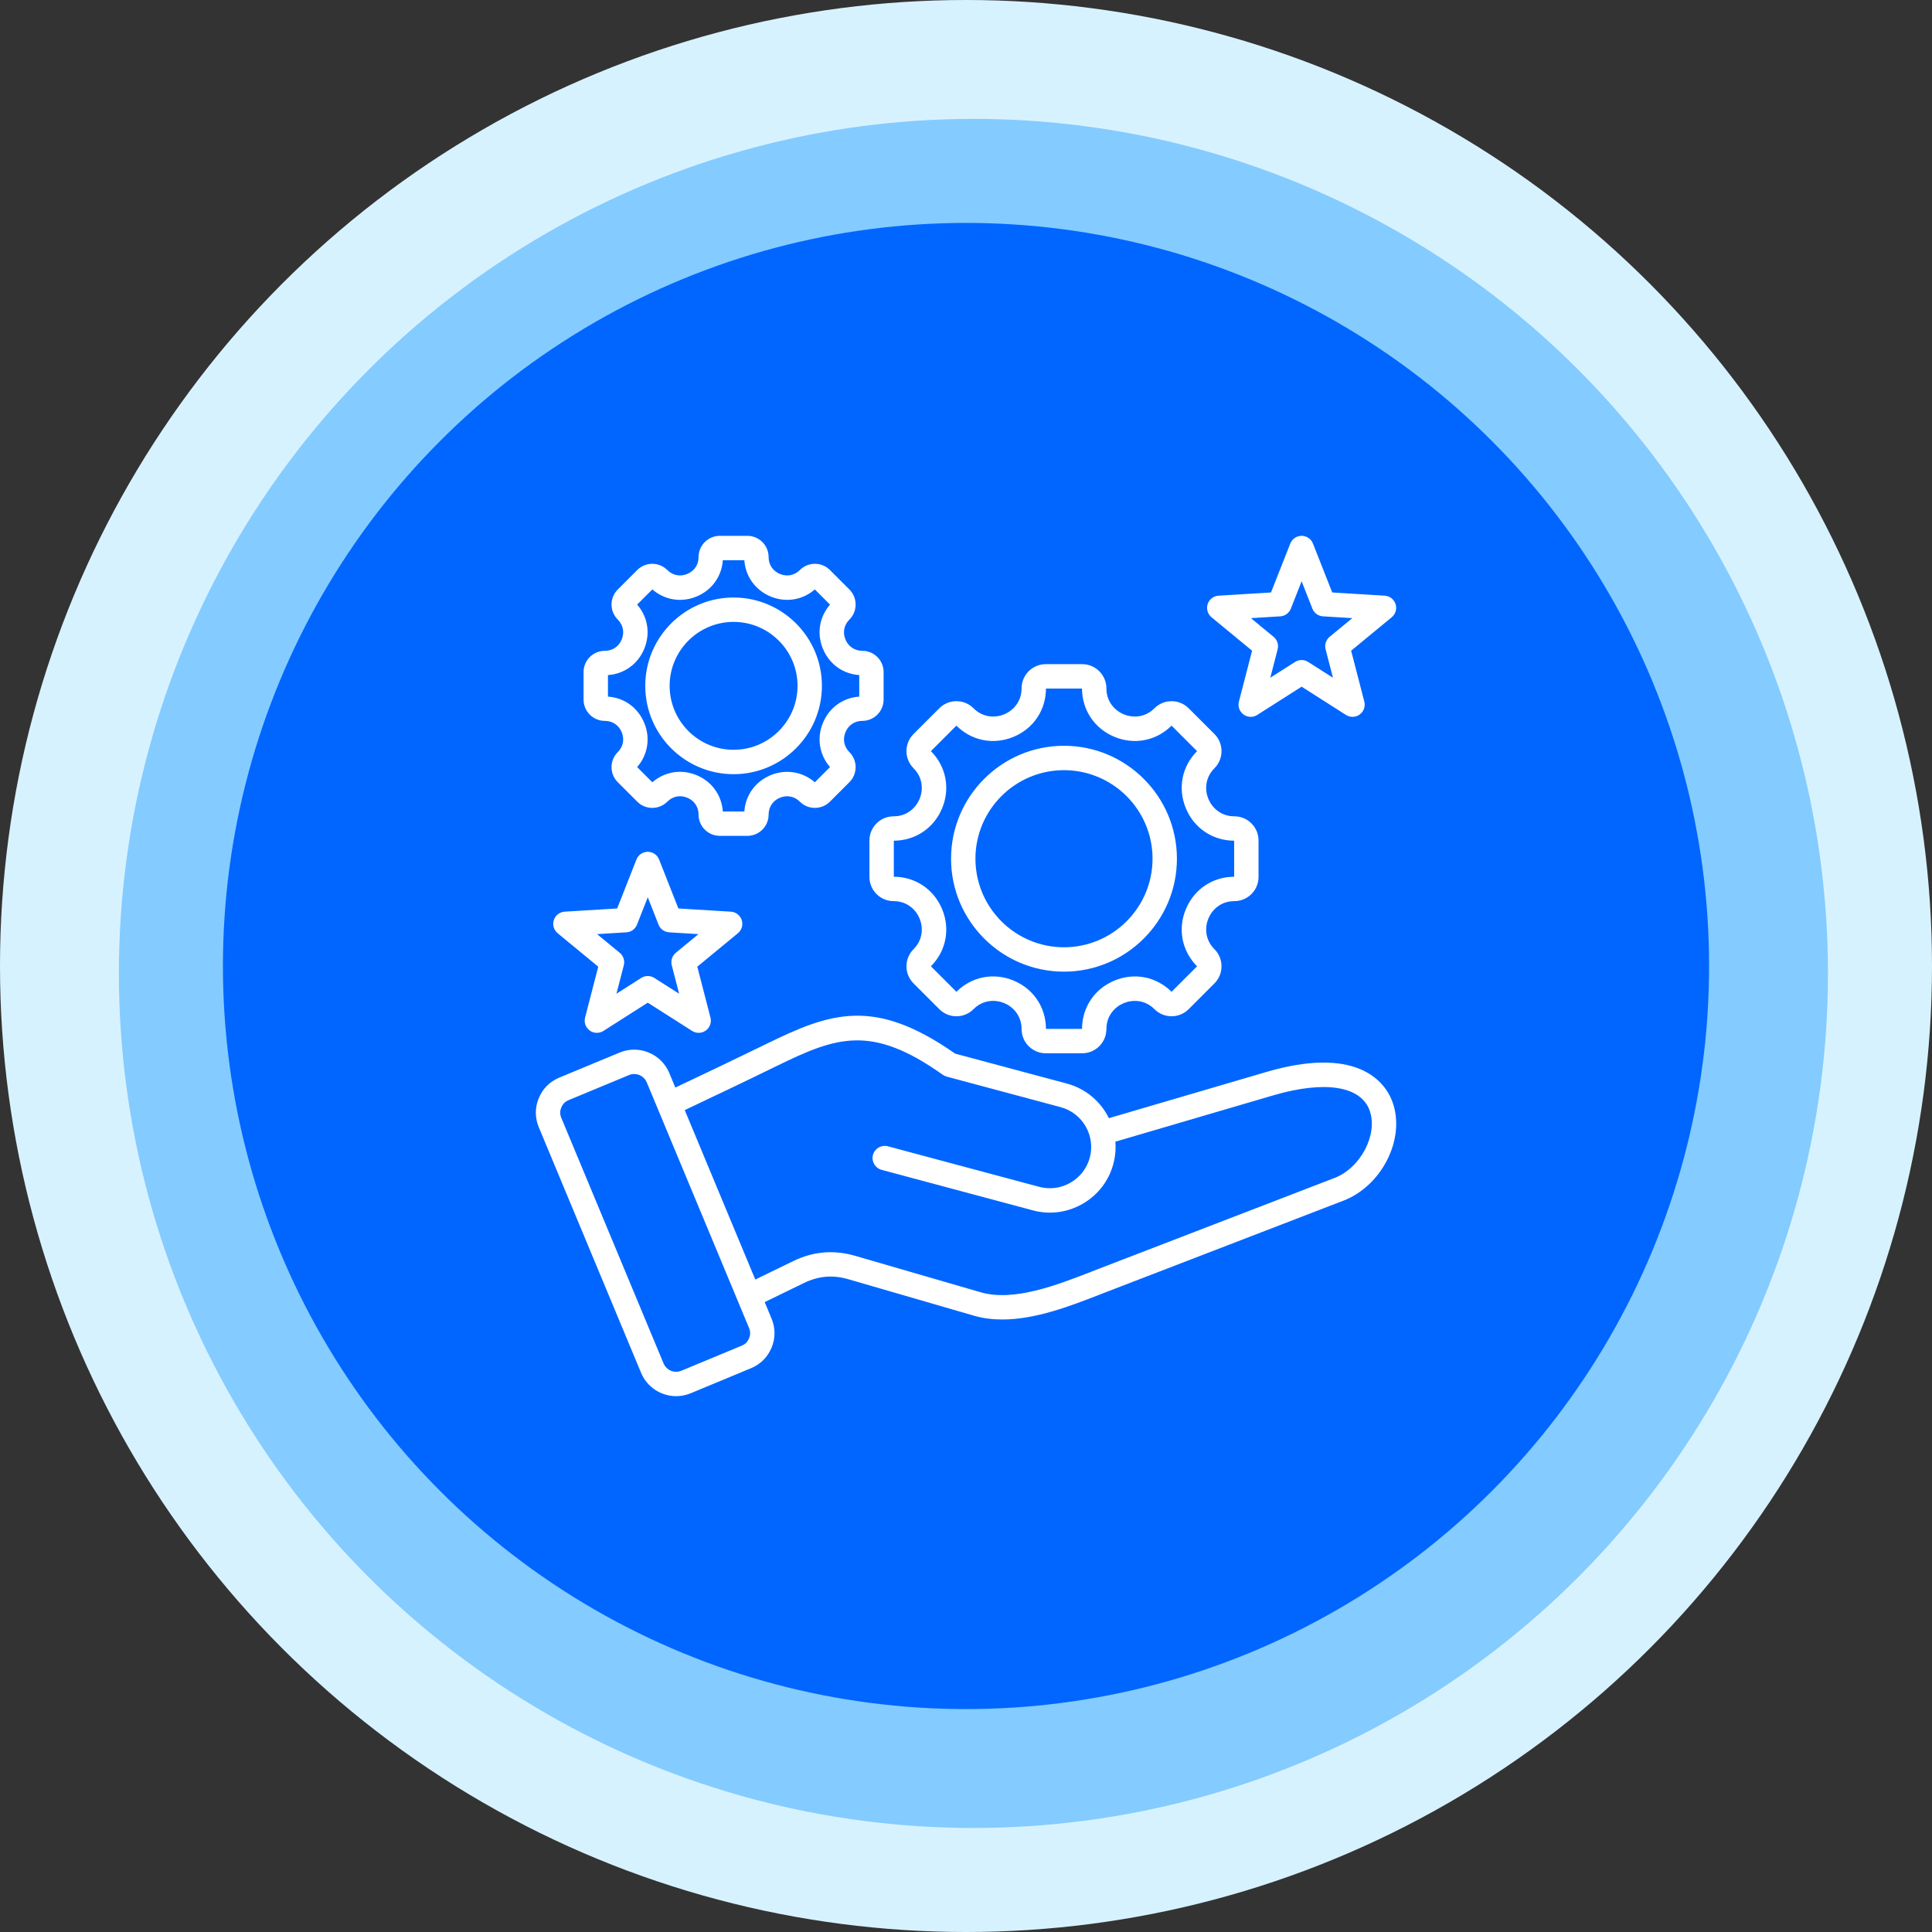 <svg width="130" height="130" viewBox="0 0 130 130" fill="none" xmlns="http://www.w3.org/2000/svg">
<rect x="0" y="0" width="130" height="130" fill="#333333" stroke="none"/>
<circle cx="65" cy="65" r="65" fill="#D7F2FF"/>
<circle cx="65.5" cy="65.5" r="57.5" fill="#84CBFF"/>
<circle cx="65" cy="65" r="50" fill="#0066FF"/>
<path d="M93.728 74.236C93.314 73.014 92.325 72.127 90.944 71.737C89.458 71.318 87.525 71.452 85.199 72.134L74.614 75.24C74.072 74.132 73.072 73.255 71.79 72.912L64.268 70.896C58.779 67.05 55.837 68.155 51.512 70.27C49.435 71.285 47.382 72.263 45.442 73.179L45.035 72.201C44.494 70.901 42.997 70.284 41.697 70.823L37.634 72.51C36.994 72.776 36.516 73.255 36.252 73.895C35.988 74.536 35.989 75.212 36.255 75.852L43.136 92.373C43.544 93.353 44.496 93.945 45.498 93.945C45.823 93.945 46.154 93.883 46.473 93.75L50.536 92.063C51.176 91.797 51.654 91.318 51.918 90.678C52.182 90.038 52.181 89.362 51.915 88.722L51.454 87.615L54.102 86.328C55.07 85.857 56.042 85.774 57.075 86.074L65.526 88.528C66.149 88.709 66.791 88.786 67.444 88.786C69.691 88.786 72.046 87.869 74.026 87.099C74.2 87.031 74.371 86.965 74.539 86.9L90.4 80.788C92.968 79.798 94.554 76.675 93.728 74.236ZM50.401 90.052C50.303 90.291 50.146 90.449 49.907 90.548L45.844 92.235C45.379 92.428 44.843 92.207 44.65 91.742L37.77 75.221C37.67 74.982 37.67 74.76 37.769 74.521C37.867 74.282 38.024 74.125 38.263 74.025L42.326 72.338C42.44 72.291 42.559 72.268 42.675 72.268C43.033 72.268 43.374 72.48 43.52 72.831L50.4 89.352C50.5 89.591 50.5 89.814 50.401 90.052ZM89.81 79.257L73.949 85.369C73.78 85.434 73.607 85.501 73.431 85.57C71.107 86.475 68.214 87.6 65.984 86.953L57.532 84.499C56.111 84.086 54.716 84.205 53.385 84.852L50.822 86.098L46.074 74.696C48.039 73.767 50.123 72.776 52.232 71.744C56.276 69.767 58.61 68.895 63.441 72.32C63.52 72.376 63.609 72.418 63.703 72.444L71.366 74.497C72.844 74.893 73.725 76.418 73.329 77.897C73.138 78.609 72.678 79.206 72.033 79.579C71.388 79.951 70.641 80.05 69.929 79.86L59.745 77.131C59.308 77.014 58.858 77.273 58.74 77.711C58.623 78.148 58.883 78.598 59.32 78.716L69.504 81.444C70.64 81.749 71.829 81.591 72.853 80.999C73.878 80.408 74.609 79.457 74.913 78.321C75.048 77.819 75.09 77.313 75.05 76.821L85.661 73.708C89.167 72.68 91.602 73.074 92.174 74.762C92.716 76.362 91.545 78.588 89.81 79.257ZM40.697 48.506C41.211 48.506 41.636 48.791 41.834 49.267C42.031 49.744 41.932 50.246 41.568 50.609C41.298 50.879 41.149 51.238 41.149 51.62C41.149 52.002 41.298 52.361 41.568 52.631L42.879 53.943C43.149 54.213 43.508 54.361 43.89 54.361C44.272 54.361 44.631 54.212 44.901 53.943C45.265 53.578 45.767 53.478 46.244 53.676C46.72 53.873 47.005 54.299 47.005 54.814C47.005 55.602 47.646 56.243 48.434 56.243H50.289C51.077 56.243 51.718 55.602 51.718 54.814C51.718 54.3 52.003 53.875 52.48 53.677C52.956 53.48 53.458 53.579 53.822 53.943C54.379 54.5 55.286 54.501 55.843 53.943L57.155 52.631C57.712 52.074 57.712 51.167 57.155 50.61C56.791 50.246 56.692 49.744 56.889 49.267C57.087 48.791 57.512 48.506 58.026 48.506C58.815 48.506 59.456 47.865 59.456 47.077V45.222C59.456 44.434 58.815 43.792 58.026 43.792C57.512 43.792 57.087 43.508 56.889 43.031C56.692 42.554 56.791 42.052 57.155 41.689C57.712 41.131 57.712 40.225 57.155 39.667L55.844 38.355C55.286 37.798 54.38 37.798 53.822 38.355C53.458 38.719 52.956 38.818 52.48 38.621C52.003 38.424 51.718 37.999 51.718 37.484C51.718 36.696 51.077 36.055 50.289 36.055H48.434C47.646 36.055 47.005 36.696 47.005 37.484C47.005 37.999 46.72 38.424 46.243 38.621C45.767 38.818 45.265 38.719 44.901 38.356C44.631 38.086 44.272 37.937 43.89 37.937C43.508 37.937 43.149 38.086 42.879 38.355L41.568 39.667C41.298 39.937 41.149 40.296 41.149 40.678C41.149 41.06 41.298 41.419 41.568 41.689C41.932 42.053 42.031 42.554 41.834 43.031C41.636 43.508 41.211 43.792 40.697 43.792C39.908 43.792 39.267 44.434 39.267 45.222V47.076C39.267 47.865 39.908 48.506 40.697 48.506ZM40.908 45.425C41.999 45.35 42.923 44.687 43.349 43.659C43.775 42.63 43.591 41.509 42.872 40.683L43.895 39.66C44.721 40.378 45.843 40.563 46.871 40.137C47.9 39.711 48.562 38.787 48.638 37.695H50.085C50.161 38.787 50.824 39.711 51.852 40.137C52.881 40.563 54.002 40.378 54.828 39.66L55.851 40.683C55.133 41.508 54.948 42.63 55.374 43.659C55.8 44.687 56.724 45.35 57.816 45.425V46.873C56.724 46.948 55.8 47.611 55.374 48.64C54.948 49.668 55.133 50.79 55.851 51.615L54.828 52.639C54.002 51.92 52.881 51.735 51.852 52.161C50.824 52.588 50.161 53.511 50.085 54.603H48.638C48.562 53.51 47.9 52.586 46.872 52.16C45.843 51.734 44.722 51.919 43.895 52.639L42.872 51.615C43.591 50.79 43.776 49.668 43.349 48.639C42.923 47.611 42 46.948 40.908 46.873L40.908 45.425ZM49.362 52.093C52.639 52.093 55.305 49.427 55.305 46.149C55.305 42.872 52.639 40.205 49.362 40.205C46.084 40.205 43.418 42.872 43.418 46.149C43.418 49.427 46.084 52.093 49.362 52.093ZM49.362 41.846C51.734 41.846 53.665 43.776 53.665 46.149C53.665 48.522 51.734 50.452 49.362 50.452C46.989 50.452 45.058 48.522 45.058 46.149C45.058 43.776 46.989 41.846 49.362 41.846ZM37.524 62.796L40.255 65.046L39.368 68.472C39.284 68.798 39.408 69.143 39.68 69.341C39.953 69.539 40.319 69.55 40.603 69.369L43.587 67.468L46.571 69.369C46.706 69.454 46.859 69.497 47.012 69.497C47.181 69.497 47.35 69.445 47.494 69.341C47.767 69.143 47.89 68.798 47.806 68.472L46.92 65.046L49.65 62.796C49.91 62.582 50.013 62.23 49.908 61.91C49.804 61.589 49.515 61.365 49.178 61.344L45.647 61.129L44.35 57.837C44.227 57.523 43.924 57.317 43.587 57.317C43.25 57.317 42.947 57.523 42.824 57.837L41.528 61.129L37.996 61.344C37.66 61.365 37.37 61.589 37.266 61.91C37.162 62.23 37.264 62.582 37.524 62.796ZM42.149 62.734C42.468 62.715 42.746 62.513 42.862 62.216L43.587 60.376L44.312 62.216C44.429 62.513 44.707 62.715 45.025 62.734L46.999 62.855L45.473 64.113C45.227 64.316 45.121 64.643 45.201 64.951L45.696 66.866L44.028 65.803C43.894 65.717 43.741 65.674 43.587 65.674C43.434 65.674 43.281 65.717 43.147 65.803L41.479 66.866L41.974 64.951C42.054 64.642 41.948 64.316 41.702 64.113L40.176 62.855L42.149 62.734ZM60.129 54.928C59.232 54.928 58.502 55.658 58.502 56.554V59.008C58.502 59.905 59.232 60.635 60.129 60.635C61.061 60.635 61.643 61.239 61.878 61.806C62.112 62.371 62.128 63.211 61.469 63.87C60.835 64.504 60.835 65.536 61.469 66.17L63.204 67.906C63.511 68.213 63.92 68.382 64.354 68.382C64.789 68.382 65.197 68.213 65.504 67.906C66.165 67.245 67.004 67.26 67.57 67.495C68.135 67.729 68.74 68.312 68.74 69.246C68.74 70.142 69.47 70.872 70.366 70.872H72.82C73.717 70.872 74.447 70.142 74.447 69.246C74.447 68.314 75.051 67.731 75.618 67.497C76.183 67.262 77.023 67.246 77.682 67.906C78.316 68.54 79.348 68.54 79.982 67.906L81.718 66.17C82.352 65.536 82.352 64.504 81.718 63.87C81.059 63.211 81.074 62.371 81.309 61.805C81.543 61.239 82.126 60.635 83.058 60.635C83.955 60.635 84.684 59.905 84.684 59.008V56.554C84.684 55.657 83.955 54.928 83.058 54.928C82.126 54.928 81.543 54.323 81.309 53.757C81.074 53.191 81.059 52.351 81.718 51.692C82.352 51.058 82.352 50.026 81.718 49.392L79.982 47.657C79.348 47.023 78.316 47.023 77.682 47.657C77.023 48.316 76.183 48.3 75.618 48.066C75.051 47.831 74.447 47.249 74.447 46.317C74.447 45.42 73.717 44.69 72.82 44.69H70.366C69.47 44.69 68.74 45.42 68.74 46.317C68.74 47.249 68.135 47.831 67.569 48.066C67.003 48.3 66.163 48.316 65.504 47.657C65.197 47.35 64.789 47.181 64.354 47.181C63.92 47.181 63.511 47.35 63.204 47.657L61.469 49.392C60.835 50.026 60.835 51.058 61.469 51.692C62.128 52.351 62.112 53.191 61.878 53.757C61.643 54.323 61.061 54.928 60.129 54.928ZM62.639 50.542L64.354 48.827C65.383 49.849 66.854 50.138 68.197 49.581C69.54 49.026 70.375 47.781 70.381 46.331H72.806C72.812 47.781 73.647 49.026 74.99 49.581C76.332 50.138 77.803 49.848 78.832 48.827L80.548 50.542C79.526 51.571 79.237 53.042 79.793 54.385C80.349 55.727 81.594 56.563 83.044 56.569V58.994C81.594 58.999 80.349 59.835 79.793 61.178C79.237 62.52 79.526 63.991 80.548 65.02L78.832 66.736C77.803 65.714 76.332 65.425 74.99 65.981C73.647 66.537 72.812 67.782 72.806 69.232H70.381C70.375 67.78 69.54 66.535 68.198 65.979C66.856 65.423 65.384 65.713 64.354 66.736L62.639 65.02C63.661 63.991 63.95 62.52 63.394 61.178C62.837 59.835 61.593 58.999 60.143 58.994V56.569C61.593 56.563 62.837 55.727 63.394 54.385C63.95 53.042 63.66 51.572 62.639 50.542ZM71.593 65.38C75.784 65.38 79.192 61.971 79.192 57.781C79.192 53.591 75.784 50.182 71.593 50.182C67.403 50.182 63.994 53.591 63.994 57.781C63.994 61.971 67.403 65.38 71.593 65.38ZM71.593 51.823C74.879 51.823 77.552 54.496 77.552 57.781C77.552 61.067 74.879 63.74 71.593 63.74C68.308 63.74 65.635 61.067 65.635 57.781C65.635 54.496 68.308 51.823 71.593 51.823ZM81.52 41.534L84.25 43.784L83.364 47.209C83.28 47.535 83.403 47.88 83.676 48.078C83.82 48.182 83.989 48.235 84.158 48.235C84.311 48.235 84.464 48.192 84.599 48.106L87.583 46.205L90.567 48.106C90.851 48.287 91.217 48.276 91.49 48.078C91.762 47.88 91.886 47.535 91.802 47.209L90.915 43.784L93.646 41.534C93.906 41.319 94.008 40.968 93.904 40.647C93.8 40.327 93.51 40.103 93.174 40.082L89.643 39.866L88.346 36.574C88.223 36.261 87.92 36.055 87.583 36.055C87.246 36.055 86.943 36.261 86.82 36.575L85.523 39.866L81.992 40.082C81.656 40.103 81.366 40.327 81.262 40.647C81.158 40.968 81.26 41.319 81.52 41.534ZM86.145 41.472C86.463 41.453 86.742 41.25 86.858 40.954L87.583 39.114L88.308 40.954C88.424 41.25 88.703 41.453 89.021 41.472L90.995 41.593L89.469 42.85C89.223 43.053 89.117 43.38 89.197 43.689L89.692 45.603L88.024 44.541C87.89 44.455 87.737 44.412 87.583 44.412C87.43 44.412 87.277 44.455 87.142 44.541L85.475 45.603L85.97 43.689C86.05 43.38 85.944 43.053 85.698 42.85L84.172 41.593L86.145 41.472Z" fill="white"/>
</svg>
